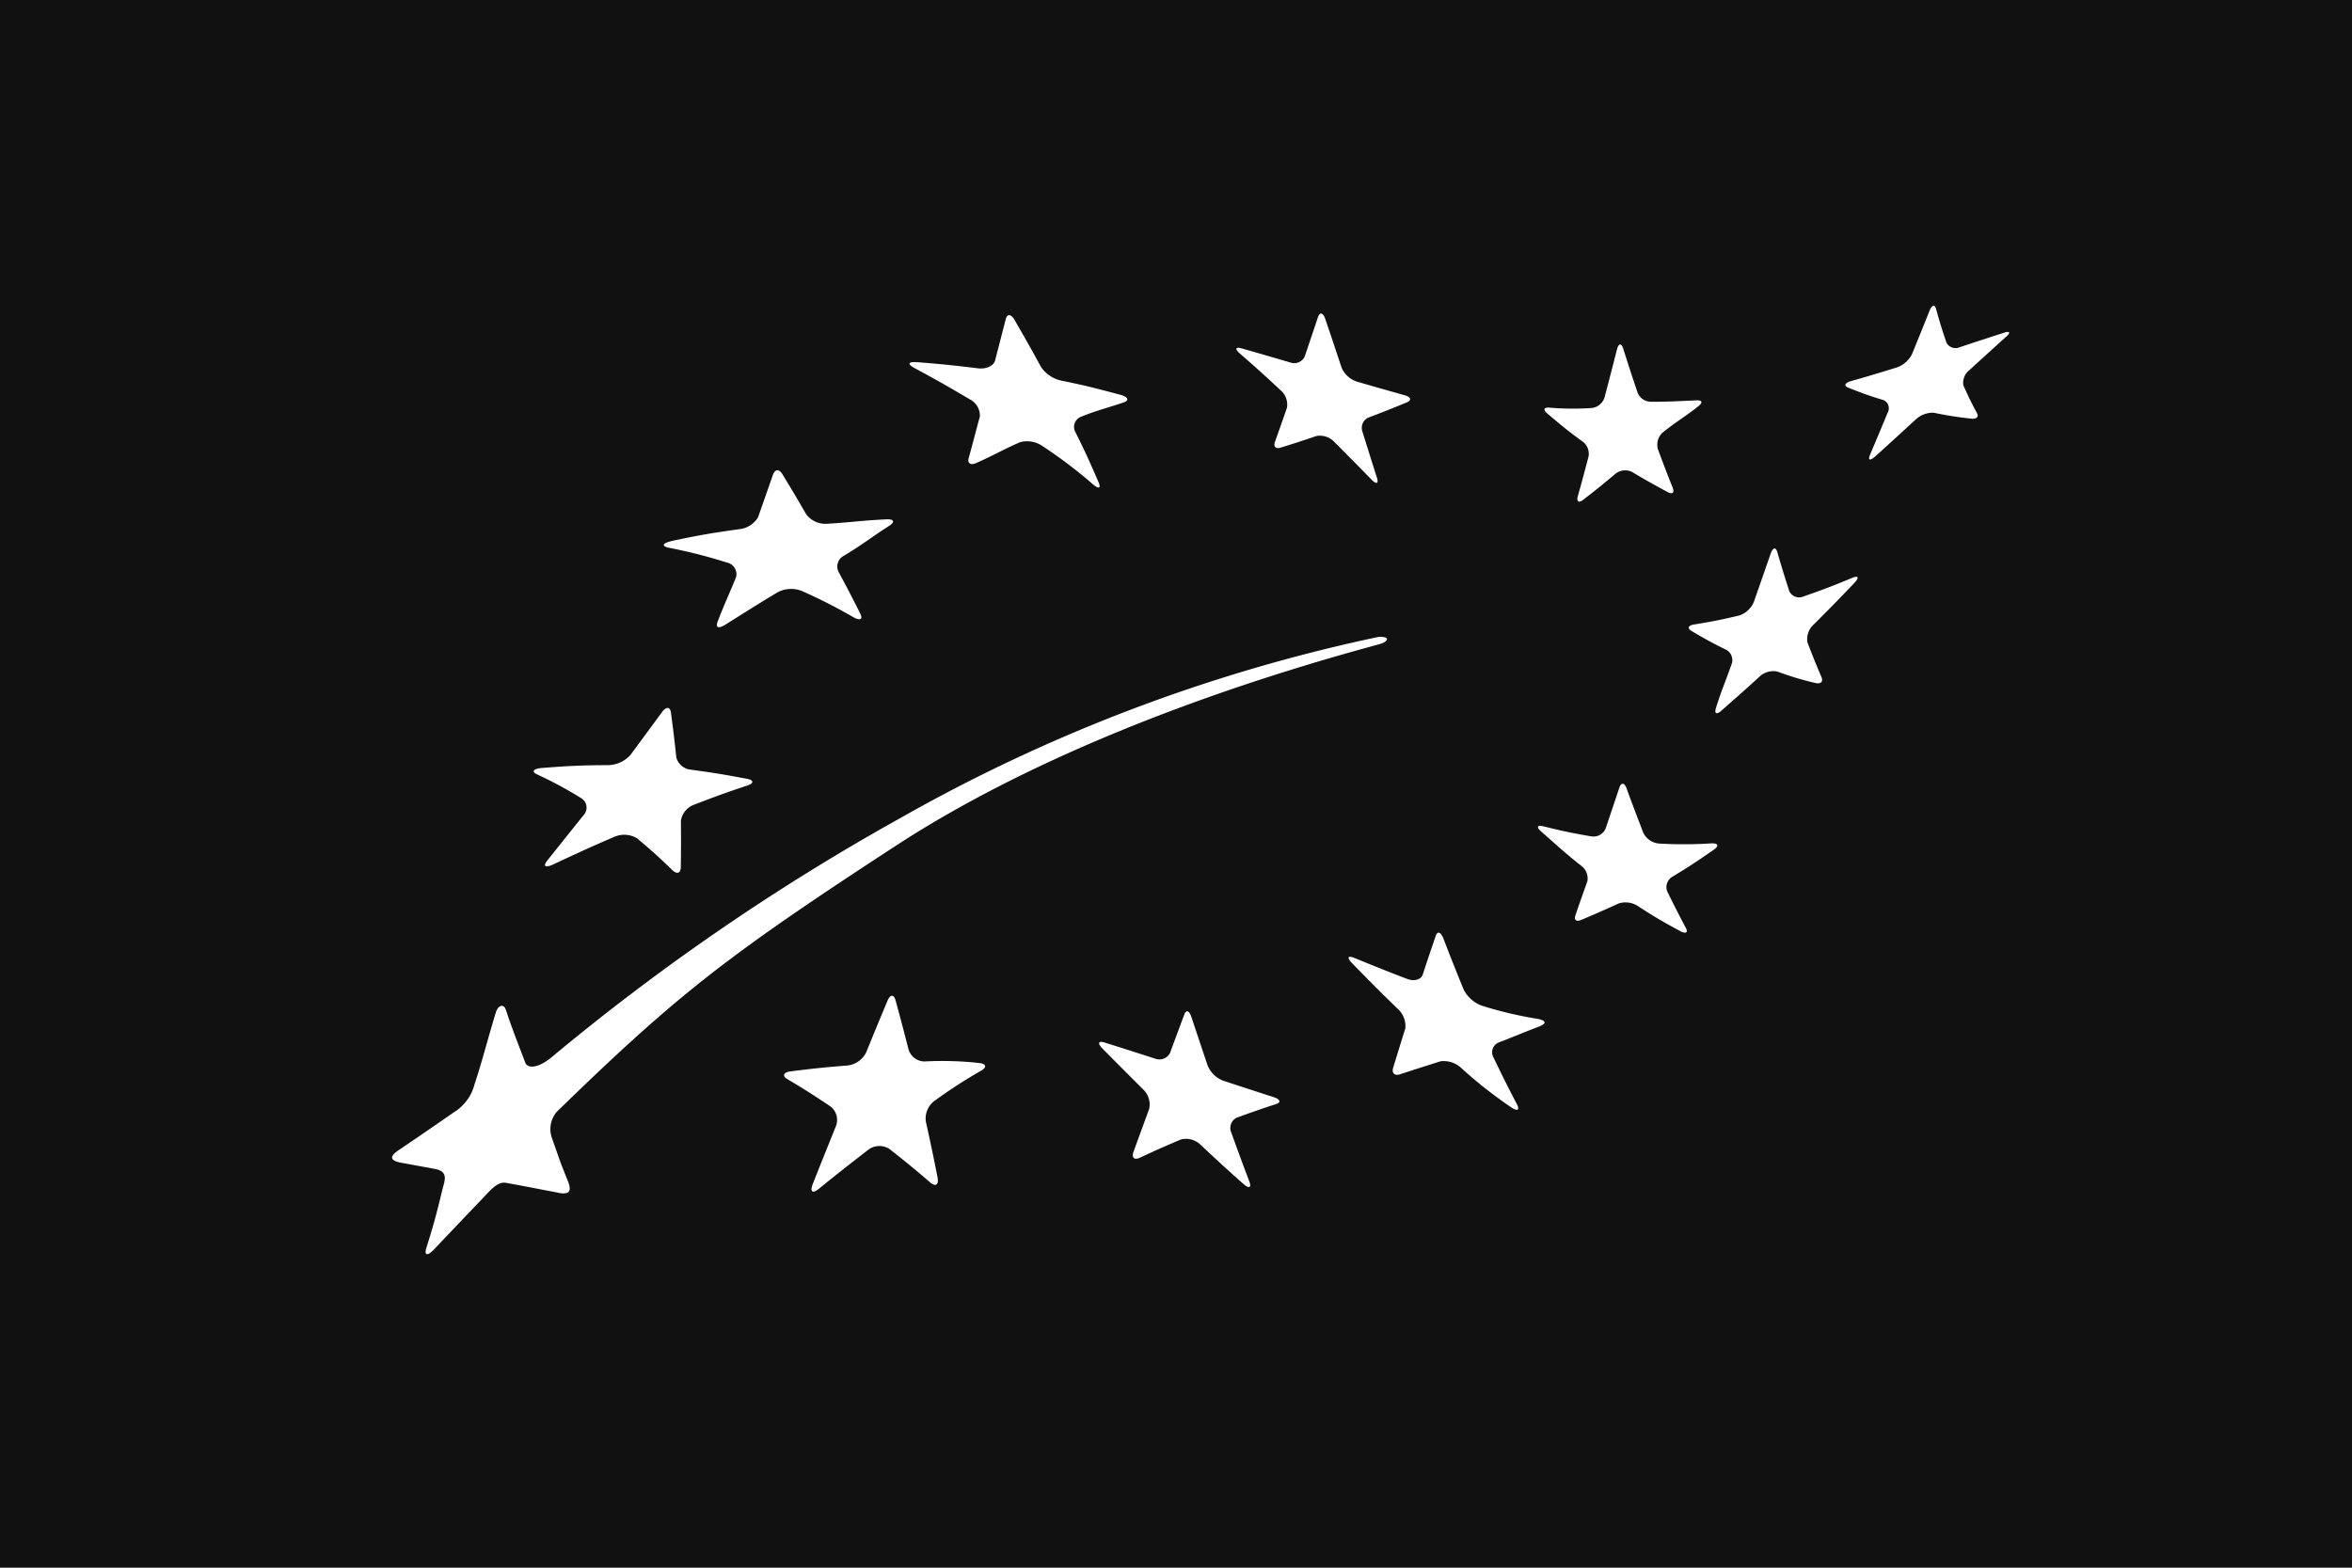<svg id="Gruppe_190" data-name="Gruppe 190" xmlns="http://www.w3.org/2000/svg" xmlns:xlink="http://www.w3.org/1999/xlink" width="109.535" height="73.024" viewBox="0 0 109.535 73.024">
  <defs>
    <clipPath id="clip-path">
      <rect id="Rechteck_105" data-name="Rechteck 105" width="109.535" height="73.024" fill="none"/>
    </clipPath>
  </defs>
  <g id="Gruppe_180" data-name="Gruppe 180" clip-path="url(#clip-path)">
    <path id="Pfad_126" data-name="Pfad 126" d="M0,73.024H109.535V0H0ZM72.145,18.988a13.31,13.31,0,0,0,1.977.018.705.705,0,0,0,.608-.512c.225-.854.34-1.3.572-2.213.075-.295.209-.312.295-.039.267.851.4,1.256.671,2.056a.679.679,0,0,0,.64.417c.721,0,1.179-.023,2.084-.068.272-.014.333.094.1.278-.665.523-1.008.7-1.659,1.222a.763.763,0,0,0-.219.787c.271.73.408,1.088.686,1.788.092.231-.012.319-.232.2-.666-.359-1-.544-1.659-.937a.723.723,0,0,0-.767.077c-.616.516-.921.764-1.525,1.229-.2.15-.3.062-.24-.17.2-.7.295-1.071.5-1.838a.712.712,0,0,0-.269-.714c-.676-.484-.993-.757-1.642-1.3-.212-.178-.177-.3.077-.282M57.822,16.227c.91.26,1.361.391,2.26.655a.541.541,0,0,0,.676-.266c.245-.72.368-1.088.623-1.849.081-.242.235-.21.334.081.308.9.457,1.352.753,2.244a1.168,1.168,0,0,0,.7.677c.9.262,1.35.388,2.251.643.292.084.335.23.1.331-.735.3-1.092.446-1.807.713a.532.532,0,0,0-.256.67c.272.862.4,1.287.671,2.131.087.275-.029.317-.255.083-.684-.7-1.031-1.054-1.731-1.755a.931.931,0,0,0-.827-.278c-.678.23-1.012.339-1.678.545-.217.071-.338-.046-.265-.255.224-.634.34-.955.567-1.614a.886.886,0,0,0-.3-.805c-.743-.694-1.123-1.038-1.891-1.705-.25-.221-.215-.326.078-.244m-15.162.637c1.169.092,1.745.152,2.89.291.372.047.726-.116.789-.367.2-.769.3-1.157.5-1.934.064-.253.253-.229.411.054.5.867.751,1.305,1.229,2.185a1.543,1.543,0,0,0,.944.635c1.071.218,1.462.316,2.758.661.357.1.415.259.156.35-.8.276-1.209.351-2.031.687a.506.506,0,0,0-.215.722c.444.885.653,1.358,1.062,2.3.136.311.007.345-.286.084a21.654,21.654,0,0,0-2.313-1.75A1.25,1.25,0,0,0,47.5,20.6c-.806.351-1.208.6-2.027.965-.268.122-.429.018-.361-.225.211-.751.316-1.192.522-1.941a.854.854,0,0,0-.474-.8c-1.014-.6-1.528-.894-2.569-1.453-.338-.183-.307-.3.072-.277M31.267,25.2c1.394-.291,1.824-.36,3.143-.549a1.156,1.156,0,0,0,.89-.551c.286-.8.421-1.2.7-1.993.092-.255.285-.268.429-.031.455.746.678,1.121,1.118,1.882a1.124,1.124,0,0,0,.944.441c1.239-.074,1.526-.147,2.785-.208.362-.019.409.124.151.291-.965.626-1.259.882-2.115,1.4a.564.564,0,0,0-.271.733c.417.776.623,1.169,1.024,1.972.133.265-.011.337-.321.163a25.27,25.27,0,0,0-2.391-1.218,1.351,1.351,0,0,0-1.128.051c-.9.54-1.206.735-2.421,1.5-.337.21-.5.177-.376-.147.394-1.008.529-1.252.853-2.057a.557.557,0,0,0-.44-.679,23.945,23.945,0,0,0-2.69-.685c-.355-.072-.306-.213.113-.308M25.244,35.772c1.274-.1,1.886-.127,3.071-.131a1.432,1.432,0,0,0,1.044-.474c.6-.81.892-1.211,1.478-2.005.189-.255.371-.246.409.023.109.831.162,1.252.251,2.1a.778.778,0,0,0,.689.568c1.2.167,1.391.2,2.6.423.326.062.334.208.021.313-.967.321-1.462.5-2.477.892a.948.948,0,0,0-.619.744c.006.857.006,1.289-.005,2.162-.006.288-.177.354-.387.149-.64-.616-.969-.917-1.657-1.492a1.17,1.17,0,0,0-1.076-.055c-1.11.48-1.673.738-2.813,1.272-.376.175-.507.1-.283-.18.672-.843,1.01-1.262,1.67-2.09A.517.517,0,0,0,27.1,37.2a18.425,18.425,0,0,0-2.087-1.128c-.283-.131-.174-.27.235-.3M26,55.557c-1.358-.258-1.475-.287-2.445-.462-.392-.07-.742.376-1.116.766-.991,1.033-1.3,1.364-2.236,2.346-.306.319-.462.271-.34-.1.357-1.143.472-1.59.741-2.7.094-.389.312-.837-.348-.958-.828-.152-.949-.175-1.561-.286-.638-.115-.473-.354-.153-.572.88-.6,1.174-.791,2.585-1.774a2.159,2.159,0,0,0,.97-1.3c.393-1.2.585-2.009.988-3.338.118-.39.383-.421.474-.142.3.917.53,1.474.9,2.453.108.288.557.28,1.166-.191A105.456,105.456,0,0,1,41.923,38.109a77.645,77.645,0,0,1,22.271-8.441c.57-.03.5.216.019.346-8.274,2.234-16.383,5.4-22.484,9.375-7.789,5.081-10.136,6.881-15.8,12.4a1.245,1.245,0,0,0-.22,1.237c.353.975.267.823.733,1.976.16.4.164.673-.439.56m19.692-5.692a23.644,23.644,0,0,0-2.183,1.414,1.022,1.022,0,0,0-.393.967c.223,1,.33,1.513.542,2.583.069.351-.081.464-.332.251-.764-.655-1.146-.967-1.913-1.57a.86.86,0,0,0-1,.057c-.905.7-1.359,1.057-2.278,1.8-.3.247-.429.145-.288-.215.434-1.1.648-1.629,1.067-2.669a.8.8,0,0,0-.222-.937c-.8-.536-1.2-.794-2.018-1.28-.265-.157-.2-.321.15-.367,1.076-.137,1.607-.19,2.662-.274a1.115,1.115,0,0,0,.857-.625c.4-.987.6-1.468.988-2.394.125-.3.293-.3.374-.014.246.9.366,1.36.608,2.3a.785.785,0,0,0,.748.546,15.434,15.434,0,0,1,2.546.074c.326.034.356.2.086.355m13.744,1.551c-.734.241-1.1.371-1.846.639a.534.534,0,0,0-.249.7c.326.905.494,1.358.836,2.267.114.3-.01.353-.278.116-.806-.713-1.2-1.078-1.984-1.814a.969.969,0,0,0-.92-.254c-.756.319-1.139.487-1.919.852-.258.121-.389-.006-.292-.279.3-.824.446-1.221.731-2a.97.97,0,0,0-.286-.91c-.764-.76-1.141-1.143-1.893-1.9-.241-.247-.192-.372.109-.277.935.295,1.4.443,2.333.744a.558.558,0,0,0,.707-.258c.272-.739.406-1.1.668-1.8.084-.225.23-.173.326.119.3.9.449,1.35.756,2.259a1.281,1.281,0,0,0,.731.713c.937.308,1.4.46,2.344.764.3.1.36.24.125.32m12.334-3.645c-.822.314-1.2.479-2,.789a.494.494,0,0,0-.214.7c.421.874.637,1.31,1.086,2.171.145.28.014.342-.293.123a20.7,20.7,0,0,1-2.277-1.792,1.2,1.2,0,0,0-.983-.336c-.758.241-1.137.359-1.891.607-.25.081-.394-.054-.322-.3.228-.745.341-1.112.568-1.839a1.072,1.072,0,0,0-.365-.92c-.854-.831-1.274-1.257-2.1-2.1-.268-.276-.228-.39.09-.262.98.4,1.468.6,2.46.978.321.125.651.034.726-.2.238-.728.361-1.088.608-1.81.079-.235.238-.172.356.131.364.945.552,1.418.936,2.361a1.549,1.549,0,0,0,.833.758,18.2,18.2,0,0,0,2.631.623c.346.066.411.2.15.306m8.047-8.191c-.784.545-1.17.8-1.932,1.262a.56.56,0,0,0-.242.686c.342.693.516,1.033.866,1.7.12.224-.006.286-.272.142-.8-.431-1.2-.667-1.973-1.169a1.051,1.051,0,0,0-.887-.112c-.7.321-1.05.471-1.736.764-.228.1-.351,0-.277-.207.219-.639.332-.957.562-1.6a.738.738,0,0,0-.31-.73c-.749-.592-1.113-.94-1.84-1.576-.236-.206-.2-.313.088-.248.877.217,1.32.313,2.224.467a.618.618,0,0,0,.683-.354c.252-.751.381-1.131.643-1.914.087-.25.235-.237.332.029.3.829.464,1.24.776,2.061a.9.9,0,0,0,.742.516,19.988,19.988,0,0,0,2.431-.008c.32-.015.373.112.123.291m6.531-12.413c-.754.789-1.133,1.177-1.884,1.926a.92.92,0,0,0-.293.834c.255.66.384.986.656,1.62.087.205-.035.332-.276.273a14.054,14.054,0,0,1-1.782-.535.945.945,0,0,0-.843.248c-.721.664-1.1.989-1.768,1.579-.217.192-.328.134-.25-.119.24-.781.431-1.2.723-2.026a.551.551,0,0,0-.219-.683c-.668-.328-.994-.509-1.639-.889-.208-.122-.161-.255.107-.3.833-.135,1.253-.217,2.11-.42a1.117,1.117,0,0,0,.688-.641c.308-.88.46-1.323.775-2.225.1-.3.241-.338.312-.1.217.75.331,1.116.562,1.834a.505.505,0,0,0,.663.243c.894-.311,1.347-.481,2.262-.864.3-.119.342-.014.1.238m7.079-11.479c-.661.6-1.008.914-1.717,1.564a.745.745,0,0,0-.281.711c.243.54.369.8.638,1.3.089.162-.031.277-.267.249a17.332,17.332,0,0,1-1.747-.275,1.162,1.162,0,0,0-.851.321c-.738.678-1.113,1.022-1.868,1.705-.247.221-.361.2-.254-.064.331-.783.5-1.179.822-1.963a.417.417,0,0,0-.2-.591c-.668-.2-.993-.323-1.642-.58-.208-.084-.152-.218.13-.3.861-.244,1.292-.376,2.155-.643a1.27,1.27,0,0,0,.7-.631c.326-.807.492-1.208.812-2.014.107-.26.239-.294.3-.079.182.655.28.972.489,1.584a.481.481,0,0,0,.62.2c.844-.28,1.26-.416,2.071-.678.263-.086.3,0,.088.193" fill="#111"/>
  </g>
</svg>
